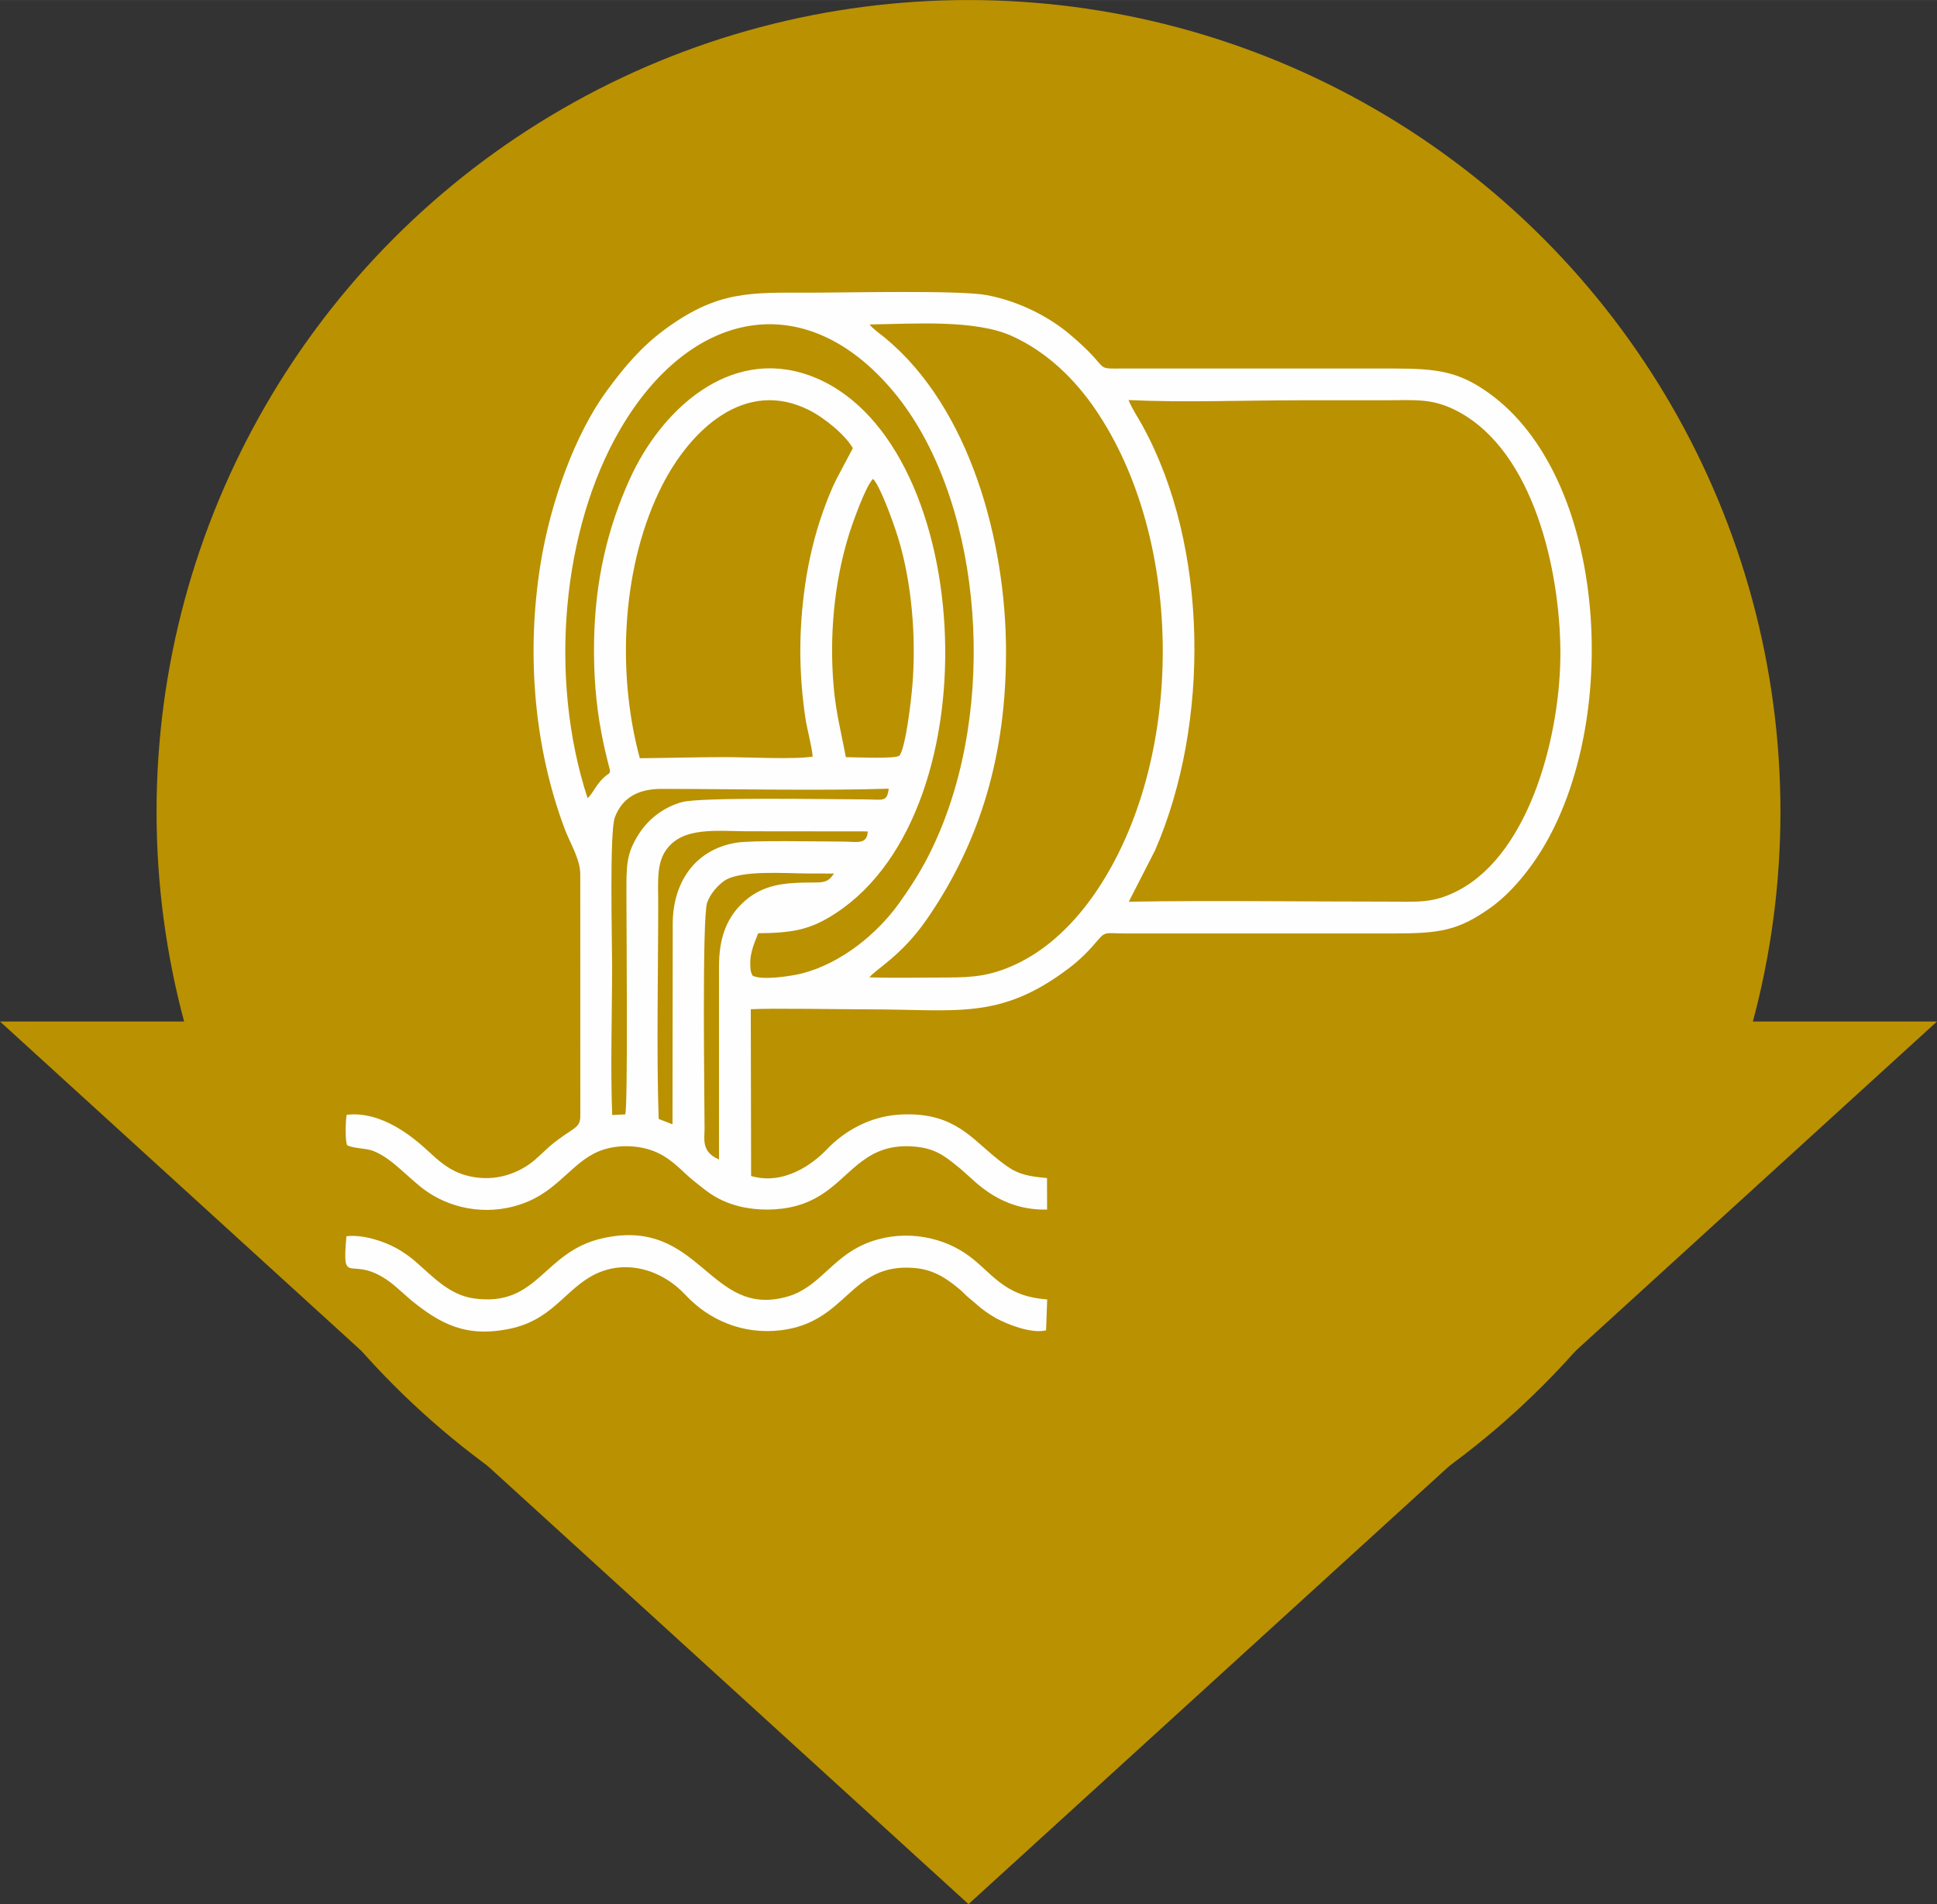 <?xml version="1.0" encoding="UTF-8"?>
<!DOCTYPE svg PUBLIC "-//W3C//DTD SVG 1.1//EN" "http://www.w3.org/Graphics/SVG/1.1/DTD/svg11.dtd">
<!-- Creator: CorelDRAW 2020 (64-Bit) -->
<svg xmlns="http://www.w3.org/2000/svg" xml:space="preserve" width="37.745mm" height="37.114mm" version="1.1" style="shape-rendering:geometricPrecision; text-rendering:geometricPrecision; image-rendering:optimizeQuality; fill-rule:evenodd; clip-rule:evenodd"
viewBox="0 0 1703.02 1674.5"
 xmlns:xlink="http://www.w3.org/1999/xlink"
 xmlns:xodm="http://www.corel.com/coreldraw/odm/2003">
 <rect x="0" y="0" width="1703.02" height="1674.5" fill="#333333" stroke="none"/>
 <defs>
  <style type="text/css">
   <![CDATA[
    .fil1 {fill:#FEFEFE}
    .fil0 {fill:#BA9100}
   ]]>
  </style>
 </defs>
 <g id="Layer_x0020_1">
  <g id="_2195830046080">
   <polygon class="fil0" points="1703.02,898.3 851.51,1674.5 -0,898.3 "/>
   <g>
    <circle class="fil0" cx="851.51" cy="713.87" r="713.87"/>
    <g>
     <path class="fil1" d="M715.02 776.06c-25.37,0.02 -45.35,1.4 -63.09,18.94 -13.38,13.24 -19.76,30.27 -19.78,54.69l0 169.92c-15.69,-6.57 -12.72,-17.95 -12.7,-26.89 0.05,-21.57 -2.4,-185.78 2.3,-199.02 2.78,-7.86 9.28,-14.96 14.76,-18.91 13.91,-10.03 54.7,-6.68 73.7,-6.66l23.01 0.06c-4.69,7.1 -7.95,7.87 -18.21,7.88zm-123.56 36.36l-0.2 176.29 -12.14 -4.7c-2.01,-54.84 -0.4,-133.09 -0.42,-190.82 0,-16.5 -1.68,-33.29 6.75,-45.45 14.65,-21.14 44.55,-16.75 71.87,-16.73l105.58 0.11c-0.38,12.05 -10.03,8.96 -21.44,8.96 -21.65,0 -80.41,-1.38 -94.46,1.03 -36.97,6.33 -55.47,35.9 -55.55,71.31zm-41.76 167.57l-11.47 0.56c-1.58,-42.83 -0.07,-88.82 -0.07,-132.08 0,-21.79 -2.43,-117.2 2.49,-129.91 6.11,-15.78 18.72,-24.83 40.93,-24.82 63.17,0.03 139.51,1.74 199.78,-0.17 -1.52,12.3 -5.14,9.4 -21.86,9.39 -29.52,-0.01 -143.03,-2.19 -159.9,2.4 -17.07,4.67 -29.95,15.79 -37.54,27.44 -11.71,17.97 -11.31,28.72 -11.31,53.17 0,29.03 1.4,188.07 -1.05,194.01zm217.89 -558.89c6.43,6.56 17.68,37.97 21.58,50.39 12.53,39.84 16.49,89.36 12.99,131.4 -1.03,12.42 -5.8,54.59 -11.42,61.7 -4.72,2.94 -38.36,1.29 -47.08,1.24 -3.97,-21.54 -8.73,-38.79 -10.75,-62.56 -3.72,-43.58 0.29,-89.78 12.95,-131.42 3.68,-12.12 15.3,-44.51 21.72,-50.75zm-53.07 244.22c-15.94,2.71 -57.77,0.48 -76.42,0.48 -25.29,0 -50.81,0.76 -75.59,0.97 -21.29,-79.06 -14.67,-172.33 19.55,-239.7 25.09,-49.39 73.13,-94.63 129.23,-66.47 14.09,7.07 32.41,22.42 38.52,33.55l-14.14 26.66c-4.51,8.76 -8.59,19.28 -12.02,28.87 -7.23,20.22 -12.75,43.1 -15.93,65.7 -5.52,39.33 -5.45,75.93 0.28,115.35 1.55,10.69 5.79,25.34 6.51,34.58zm277.66 -313.54c47.84,2.31 101.09,0.22 149.53,0.22 24.84,0 49.68,-0 74.52,0 28.03,0 43.02,-2.27 65.84,9.93 66.67,35.65 89.28,140.03 89.82,210.11 0.56,72.2 -26.05,177.11 -89.19,210.71 -22.82,12.14 -36.22,10.12 -64.07,10.12 -74.27,0.02 -152.95,-1.15 -226.2,0.09l23.18 -45.32c48.37,-111.59 47,-267.04 -10.85,-372.82 -4.43,-8.11 -8.98,-14.57 -12.58,-23.05zm-475.58 350.12c-34.69,-106.35 -22.12,-236.8 28.41,-323.9 61.18,-105.44 162.62,-127.42 240.95,-33.14 74.7,89.92 92.37,262.26 40.23,386.4 -10.81,25.74 -21.57,43.22 -35.64,62.92 -19.33,27.06 -50.82,52.76 -85,61.74 -8.95,2.35 -36.2,6.62 -44.04,1.94l-1.34 -3.46c-2.31,-14.67 3.11,-24.86 6.43,-33.7 30.8,-0.32 45.93,-3.11 68.03,-17.52 141.64,-92.39 121.8,-422.1 -23.8,-473.33 -69.39,-24.42 -129.36,30.02 -157.22,91.59 -19.44,42.98 -30.34,88.86 -31.31,142.19 -0.5,27.34 1.44,54.63 6.41,80.65 9.49,49.7 11.66,26.39 -2.85,45.08 -3,3.86 -5.52,9.19 -9.26,12.55zm247.97 -416.58c38.65,-0.53 92.46,-4.52 124.91,10.07 31.78,14.29 56.04,39.03 73.13,63.93 79.6,115.91 79.47,310.48 0.38,425.82 -16.7,24.36 -40.83,49.98 -71.99,63.82 -19.87,8.82 -34.22,10.66 -58.18,10.65 -22.6,-0.01 -45.95,0.56 -68.46,-0.14 6.03,-7.43 28.26,-18.96 50.3,-50.79 47.94,-69.21 70.11,-146.69 69.84,-236.66 -0.28,-96.07 -31.51,-212.93 -106.23,-274.81 -3.36,-2.79 -11.91,-8.93 -13.72,-11.91zm-459.77 695c-1.04,5.46 -1.45,22.92 0.38,26.73 5.18,2.96 16.28,2.54 22.73,4.99 17.28,6.58 31.7,24.92 47.26,35.67 23.71,16.38 57.25,22.26 88.91,8.96 29.03,-12.2 40.95,-37.36 66.18,-45.61 15.2,-4.96 33.62,-3.84 47.38,2.44 14.22,6.48 22.88,17.51 31.89,24.62 10.54,8.32 18.06,15.56 34.34,20.95 15.11,5.01 33.75,6.02 50.25,2.76 34.08,-6.73 46.35,-29.43 68.03,-43.63 12.69,-8.31 26.76,-11.79 45.1,-9.55 18.41,2.25 27.08,11.27 37.28,19.23l14.61 13.03c17.05,14.5 36.79,23.29 61.46,22.82l-0.06 -27.75c-15.31,-1.39 -24.6,-2.94 -35.23,-10.44 -4.69,-3.31 -9.03,-6.79 -12.85,-10.02 -21,-17.73 -37.76,-38.46 -82.95,-35.24 -24.52,1.75 -46.82,13.95 -62.5,30.42 -11.98,12.58 -37.64,31.97 -66.63,23.45l-0.29 -146.63c17.7,-1.08 81.28,0.1 104.21,0.1 77.02,0 114.72,9.68 175.11,-35.91 10.95,-8.27 18.54,-16.24 26.82,-26.1 5.63,-6.72 8.13,-4.76 21.63,-4.75l237.99 -0c40.1,0 56.16,-2.62 83.78,-22.01 18.46,-12.96 36.02,-34.19 49.03,-56.73 66.62,-115.42 52.82,-322.97 -49.54,-396.39 -26.6,-19.08 -45.17,-21.68 -84.47,-21.68l-236.78 0c-28.2,0.04 -8.98,1.97 -48.15,-30.77 -17.38,-14.52 -43.3,-28.29 -71.98,-33.75 -23.76,-4.52 -120.4,-2.19 -156.3,-2.19 -51.59,0 -80.15,-1.91 -126.45,31.99 -20.94,15.33 -35.94,33.09 -51.47,54.28 -27.42,37.41 -49.38,96.56 -58.4,152.99 -12.42,77.77 -5.72,160.37 21.47,232.59 4.7,12.48 13.7,26.48 13.59,39.95l0.05 211.61c0.09,12.41 -6.19,9.95 -26.59,26.99l-13.78 12.61c-16.66,13.75 -38.76,19.51 -61.06,12.98 -14.19,-4.15 -23.76,-13.11 -32.05,-20.8 -13.44,-12.47 -41.09,-35.74 -71.93,-32.21z"/>
     <path class="fil1" d="M848.47 1102.06c-23.8,-15.93 -57.93,-21.19 -88.5,-7.93 -28.9,12.53 -40.03,37.95 -67.11,45.92 -69.73,20.52 -76.53,-70.43 -162.9,-51.17 -52.96,11.8 -56.27,60.69 -113.08,52.98 -21.96,-2.99 -36.37,-19.37 -52.29,-33.07 -4.26,-3.66 -10.19,-7.92 -16.35,-11.3 -10.61,-5.8 -28.99,-12.1 -43.67,-10.35 -4.33,48.91 4.2,12.16 42.04,43.21l15.39 13.5c25.2,20.31 47.78,32.77 86.56,24.58 35.27,-7.44 46.59,-31.37 69.97,-45.32 28.26,-16.87 62.02,-8.02 84.11,15.64 20.89,22.37 50.58,34.9 83.24,31.15 59.69,-6.84 60.8,-59.68 118.15,-54.83 18.07,1.53 29.49,10.4 39.39,18.49 2.96,2.42 4.43,4.31 7.4,6.93 2.98,2.63 4.44,3.53 7.85,6.63 4.15,3.79 11.04,8.79 16.87,12.01 9.75,5.38 31.25,13.98 44.18,10.77l0.97 -27.22c-39.86,-2.69 -48.97,-25.08 -72.22,-40.63z"/>
    </g>
   </g>
  </g>
 </g>
</svg>
